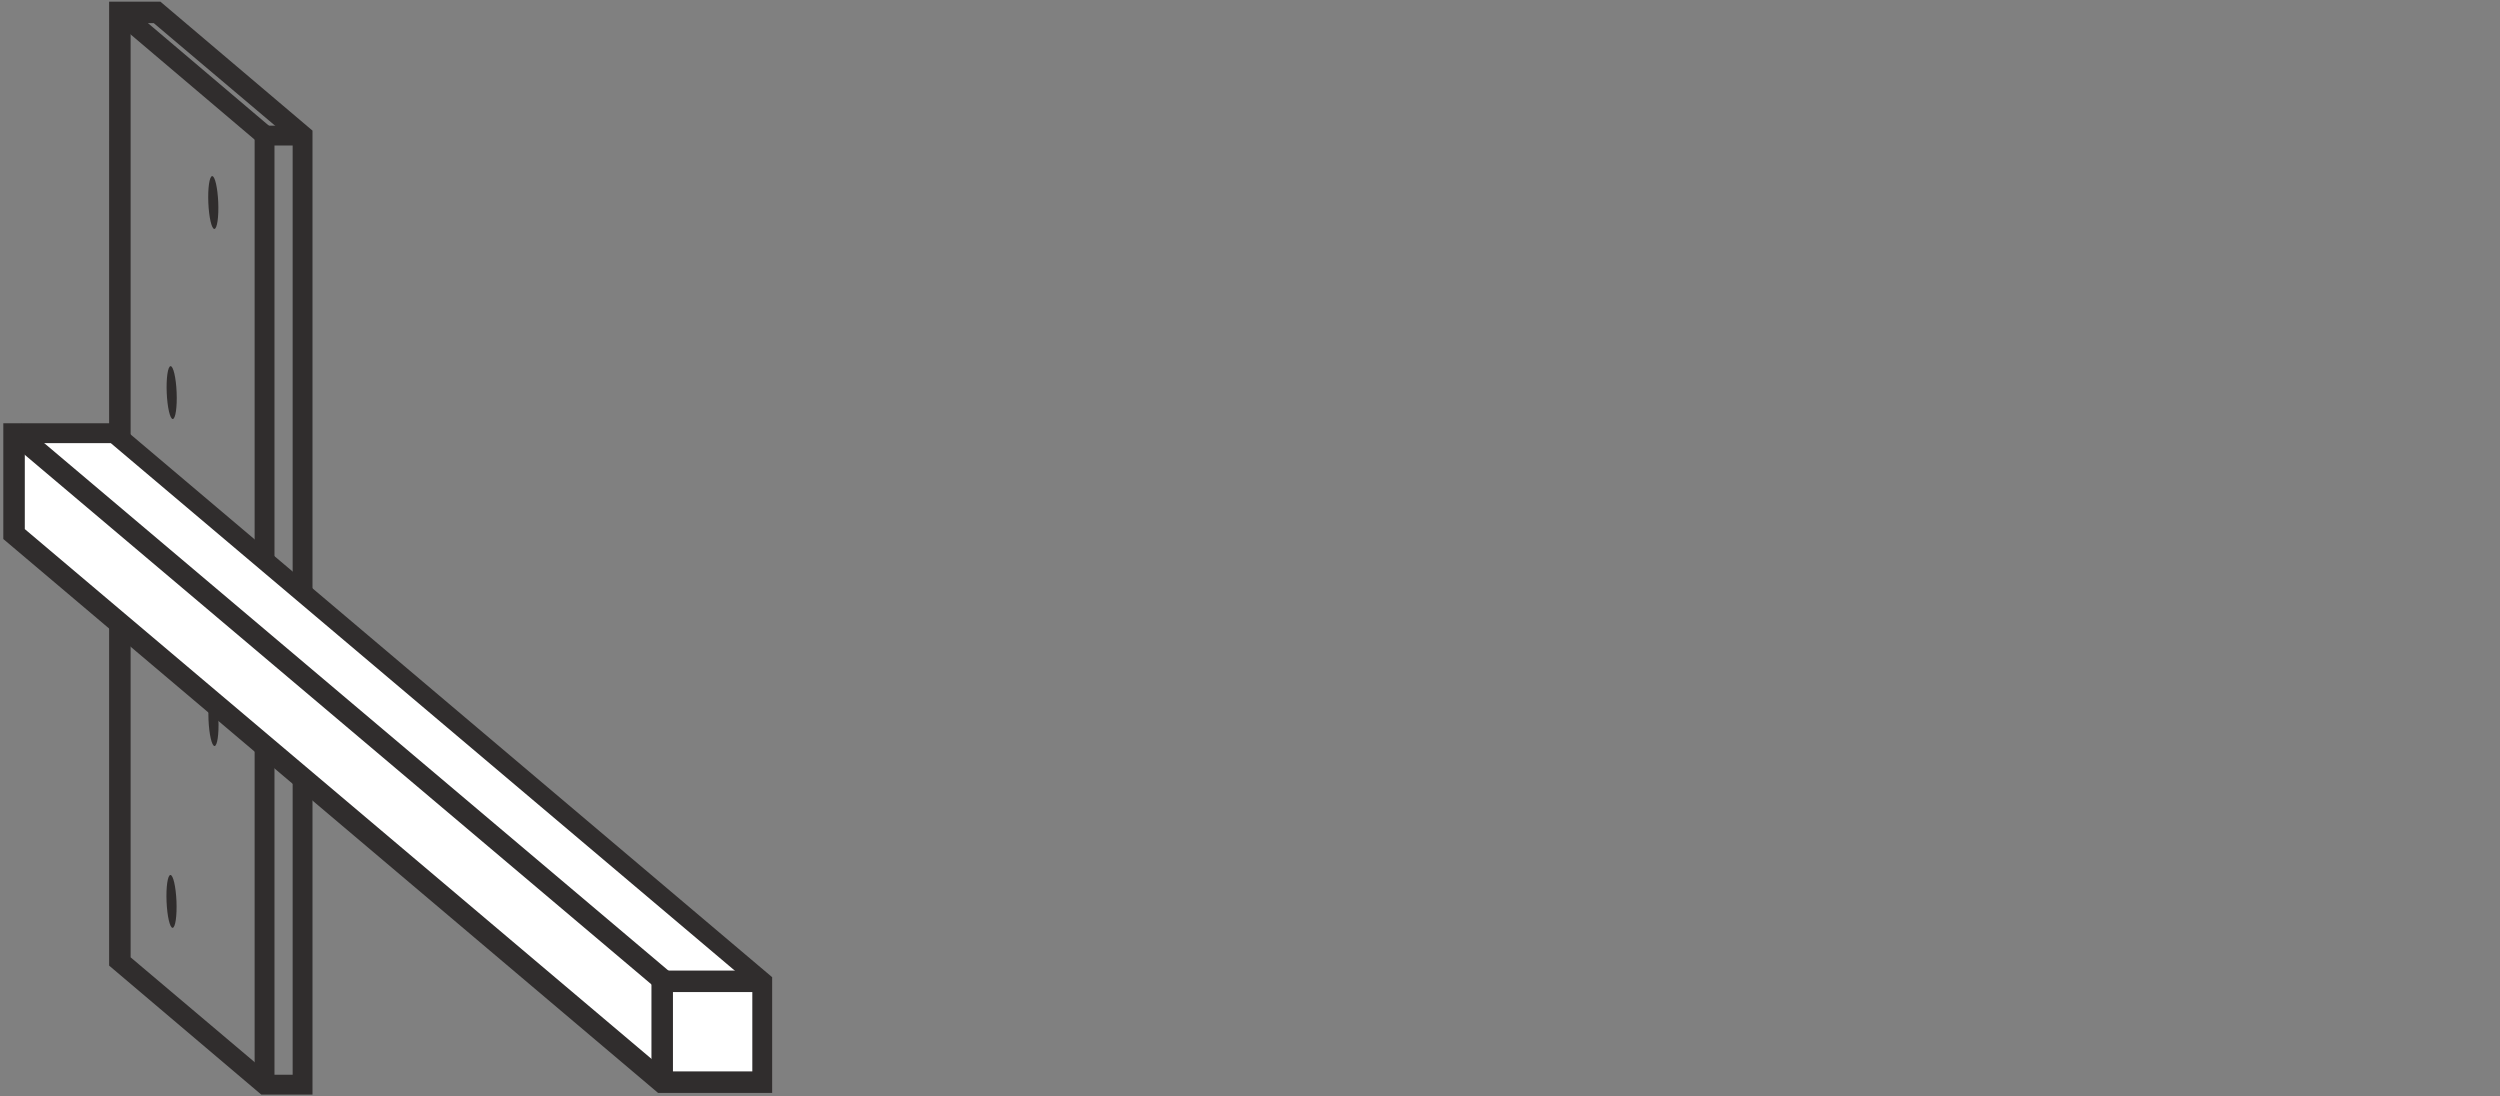 <svg viewBox="0 0 151.2 66.3" version="1.1" xmlns="http://www.w3.org/2000/svg" id="Layer_1">
  
  <rect x="0" y="0" width="151.2" height="66.3" fill="#808080" stroke="none"/>
  
  <defs>
    <style>
      .st0 {
        fill: #302d2d;
      }

      .st1 {
        fill: #fff;
      }
    </style>
  </defs>
  <g>
    <path d="M18.9,66.2h-3.1l-9.2-7.8V.1h3.1l9.2,7.8s0,58.3,0,58.3ZM16.3,65h1.4V8.5L9.3,1.4h-1.4v56.5l8.4,7.1Z" class="st0"></path>
    <polygon points="16.6 65.6 15.4 65.6 15.4 7.6 18.3 7.6 18.3 8.8 16.6 8.8 16.6 65.6" class="st0"></polygon>
    <rect transform="translate(.7 10.4) rotate(-49.7)" height="11.5" width="1.2" y="-1.3" x="11" class="st0"></rect>
  </g>
  <g>
    <g>
      <polygon points="46.1 59.3 46.1 65.4 40 65.4 .8 32.3 .8 26.2 6.9 26.2 46.1 59.3" class="st1"></polygon>
      <path d="M46.7,66.1h-6.9L.2,32.6v-7h6.9l39.6,33.5v7h0ZM40.3,64.8h5.2v-5.2L6.7,26.8H1.5v5.2l38.8,32.8Z" class="st0"></path>
    </g>
    <polygon points="40.7 65.4 39.4 65.4 39.4 58.7 46.1 58.7 46.1 60 40.7 60 40.7 65.4" class="st0"></polygon>
    <rect transform="translate(-25.4 30.7) rotate(-49.8)" height="51.3" width="1.3" y="17.1" x="19.8" class="st0"></rect>
  </g>
  <ellipse transform="translate(-1 .5) rotate(-2.4)" ry="1.6" rx=".3" cy="23.7" cx="10.4" class="st0"></ellipse>
  <ellipse transform="translate(-.5 .6) rotate(-2.4)" ry="1.6" rx=".3" cy="12.2" cx="12.9" class="st0"></ellipse>
  <ellipse transform="translate(-2.3 .5) rotate(-2.4)" ry="1.6" rx=".3" cy="54.5" cx="10.4" class="st0"></ellipse>
  <ellipse transform="translate(-1.8 .6) rotate(-2.4)" ry="1.6" rx=".3" cy="43.5" cx="12.9" class="st0"></ellipse>
</svg>